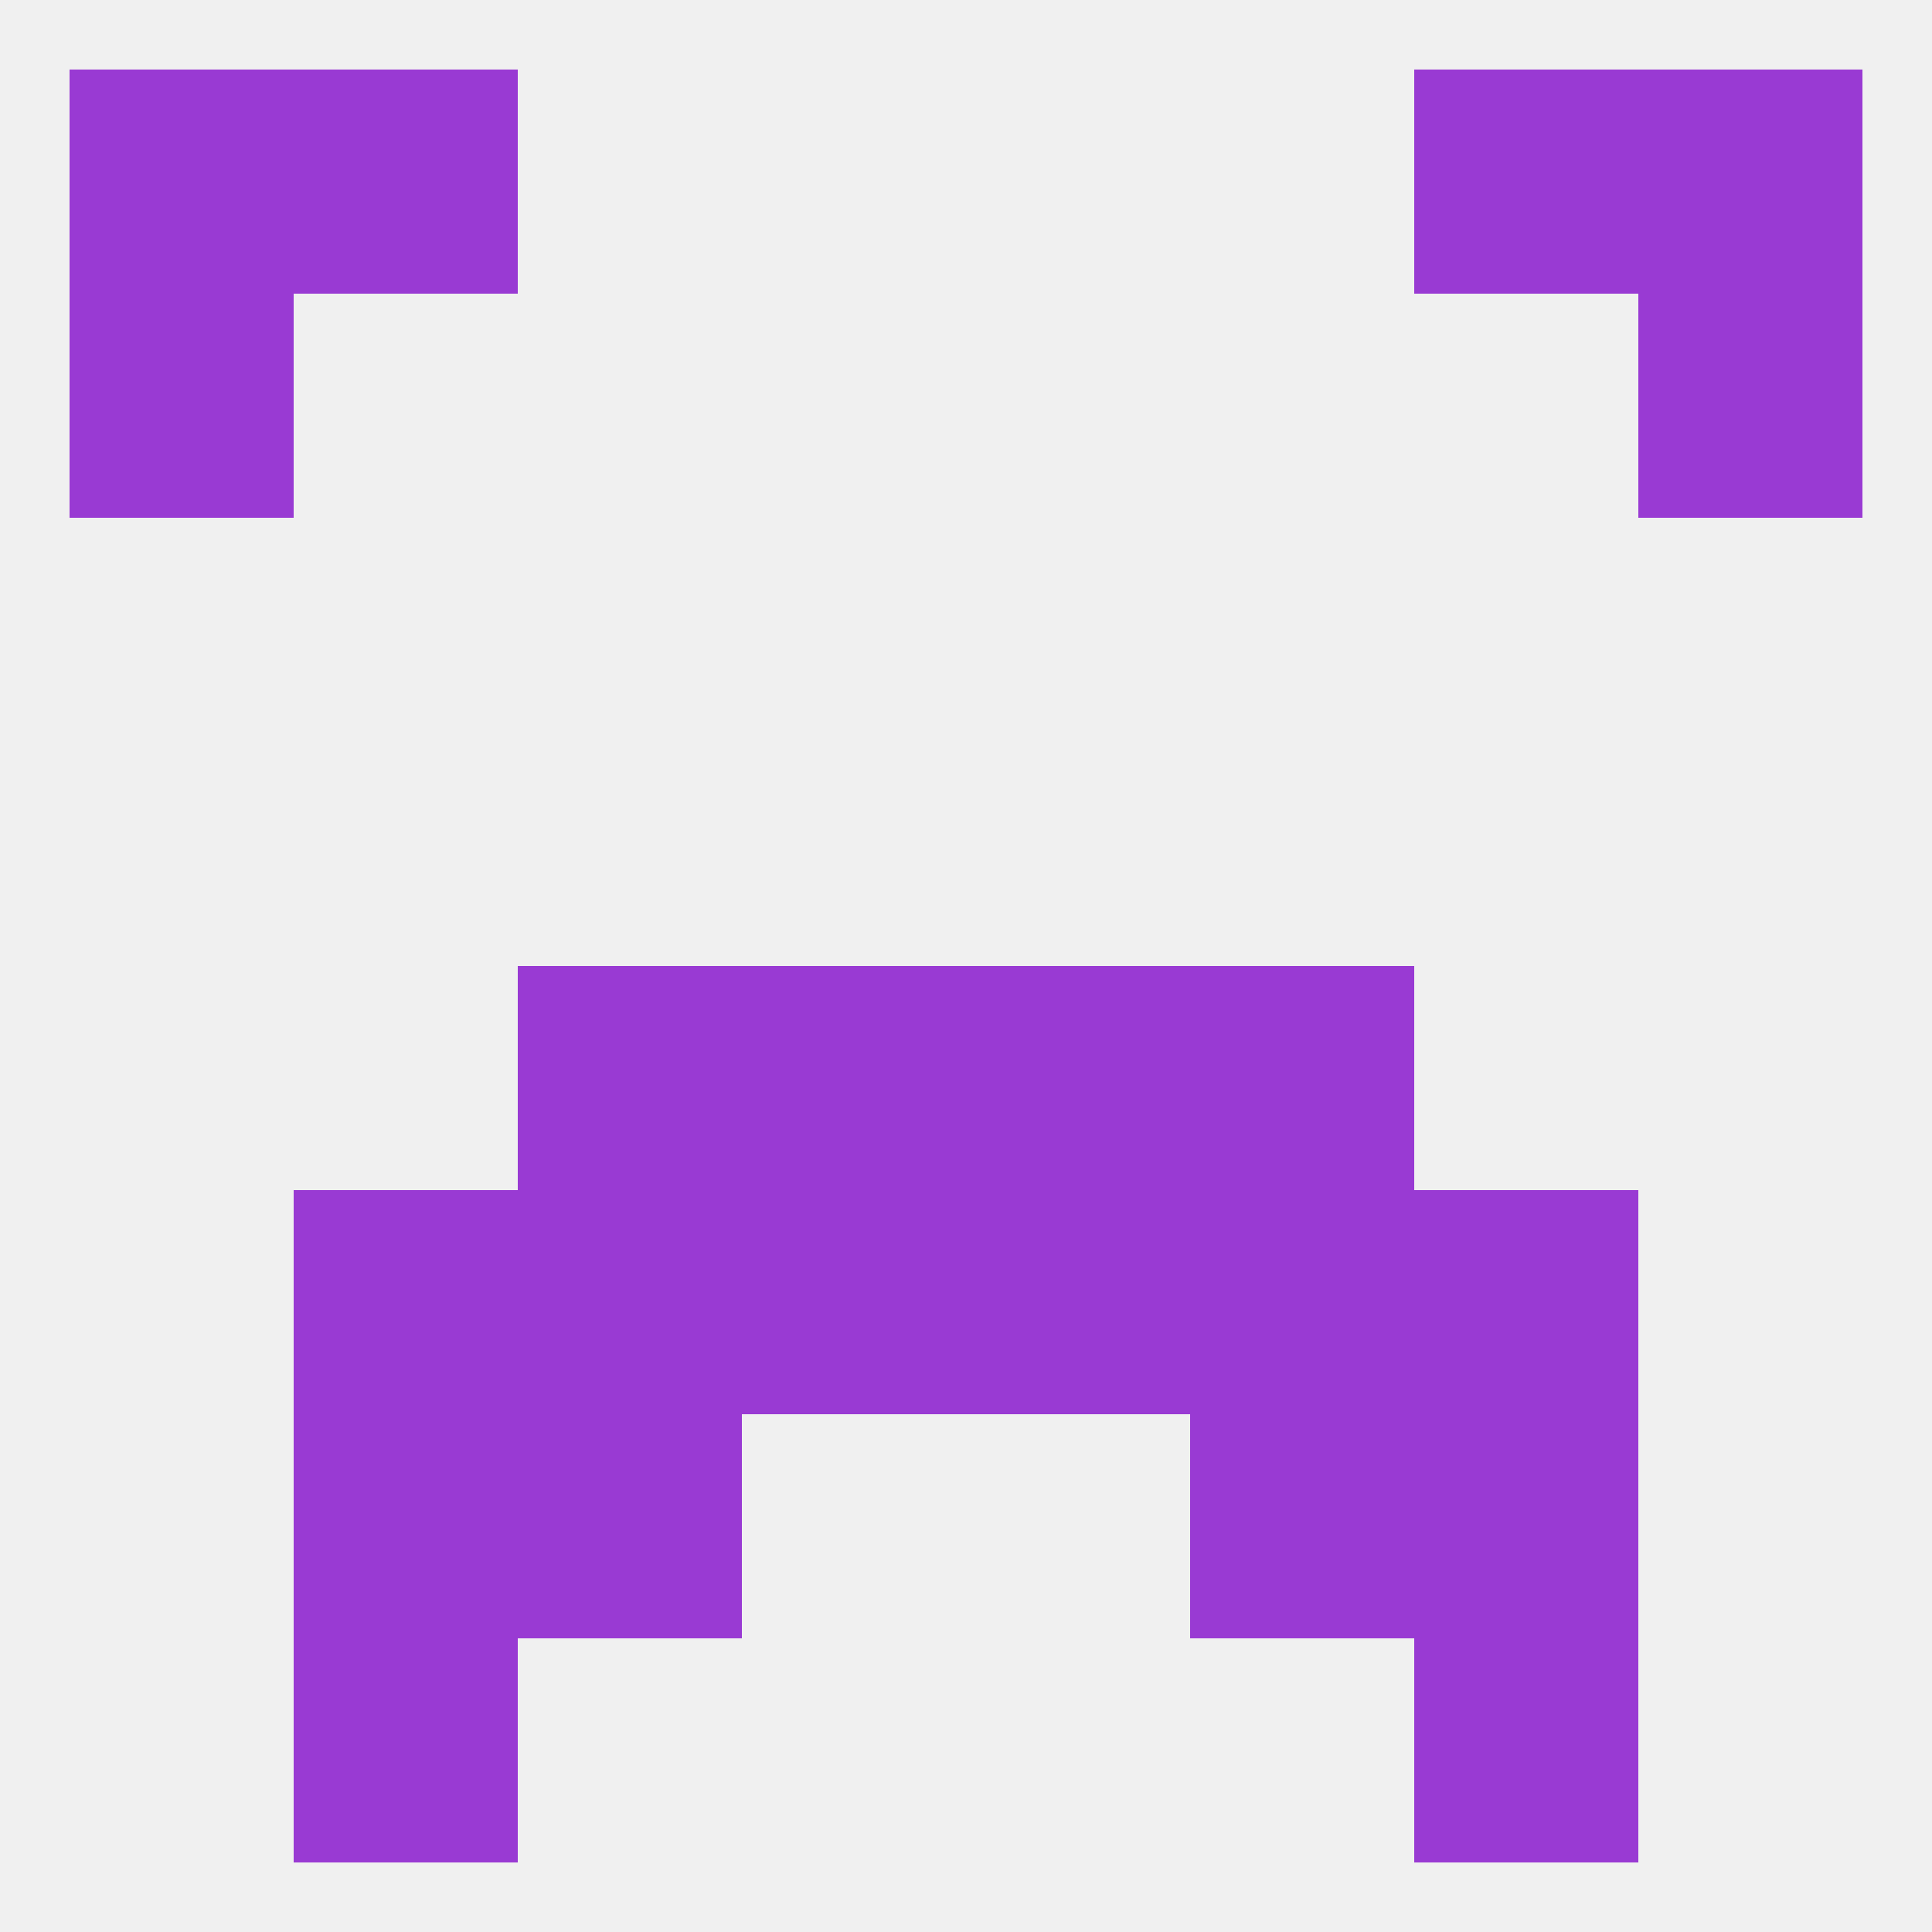 
<!--   <?xml version="1.0"?> -->
<svg version="1.1" baseprofile="full" xmlns="http://www.w3.org/2000/svg" xmlns:xlink="http://www.w3.org/1999/xlink" xmlns:ev="http://www.w3.org/2001/xml-events" width="250" height="250" viewBox="0 0 250 250" >
	<rect width="100%" height="100%" fill="rgba(240,240,240,255)"/>

	<rect x="67" y="183" width="29" height="29" fill="rgba(153,58,211,255)"/>
	<rect x="154" y="183" width="29" height="29" fill="rgba(153,58,211,255)"/>
	<rect x="38" y="183" width="29" height="29" fill="rgba(153,58,211,255)"/>
	<rect x="183" y="183" width="29" height="29" fill="rgba(153,58,211,255)"/>
	<rect x="38" y="212" width="29" height="29" fill="rgba(153,58,211,255)"/>
	<rect x="183" y="212" width="29" height="29" fill="rgba(153,58,211,255)"/>
	<rect x="38" y="9" width="29" height="29" fill="rgba(153,58,211,255)"/>
	<rect x="183" y="9" width="29" height="29" fill="rgba(153,58,211,255)"/>
	<rect x="9" y="9" width="29" height="29" fill="rgba(153,58,211,255)"/>
	<rect x="212" y="9" width="29" height="29" fill="rgba(153,58,211,255)"/>
	<rect x="9" y="38" width="29" height="29" fill="rgba(153,58,211,255)"/>
	<rect x="212" y="38" width="29" height="29" fill="rgba(153,58,211,255)"/>
	<rect x="125" y="125" width="29" height="29" fill="rgba(153,58,211,255)"/>
	<rect x="67" y="125" width="29" height="29" fill="rgba(153,58,211,255)"/>
	<rect x="154" y="125" width="29" height="29" fill="rgba(153,58,211,255)"/>
	<rect x="96" y="125" width="29" height="29" fill="rgba(153,58,211,255)"/>
	<rect x="125" y="154" width="29" height="29" fill="rgba(153,58,211,255)"/>
	<rect x="38" y="154" width="29" height="29" fill="rgba(153,58,211,255)"/>
	<rect x="183" y="154" width="29" height="29" fill="rgba(153,58,211,255)"/>
	<rect x="67" y="154" width="29" height="29" fill="rgba(153,58,211,255)"/>
	<rect x="154" y="154" width="29" height="29" fill="rgba(153,58,211,255)"/>
	<rect x="96" y="154" width="29" height="29" fill="rgba(153,58,211,255)"/>
</svg>